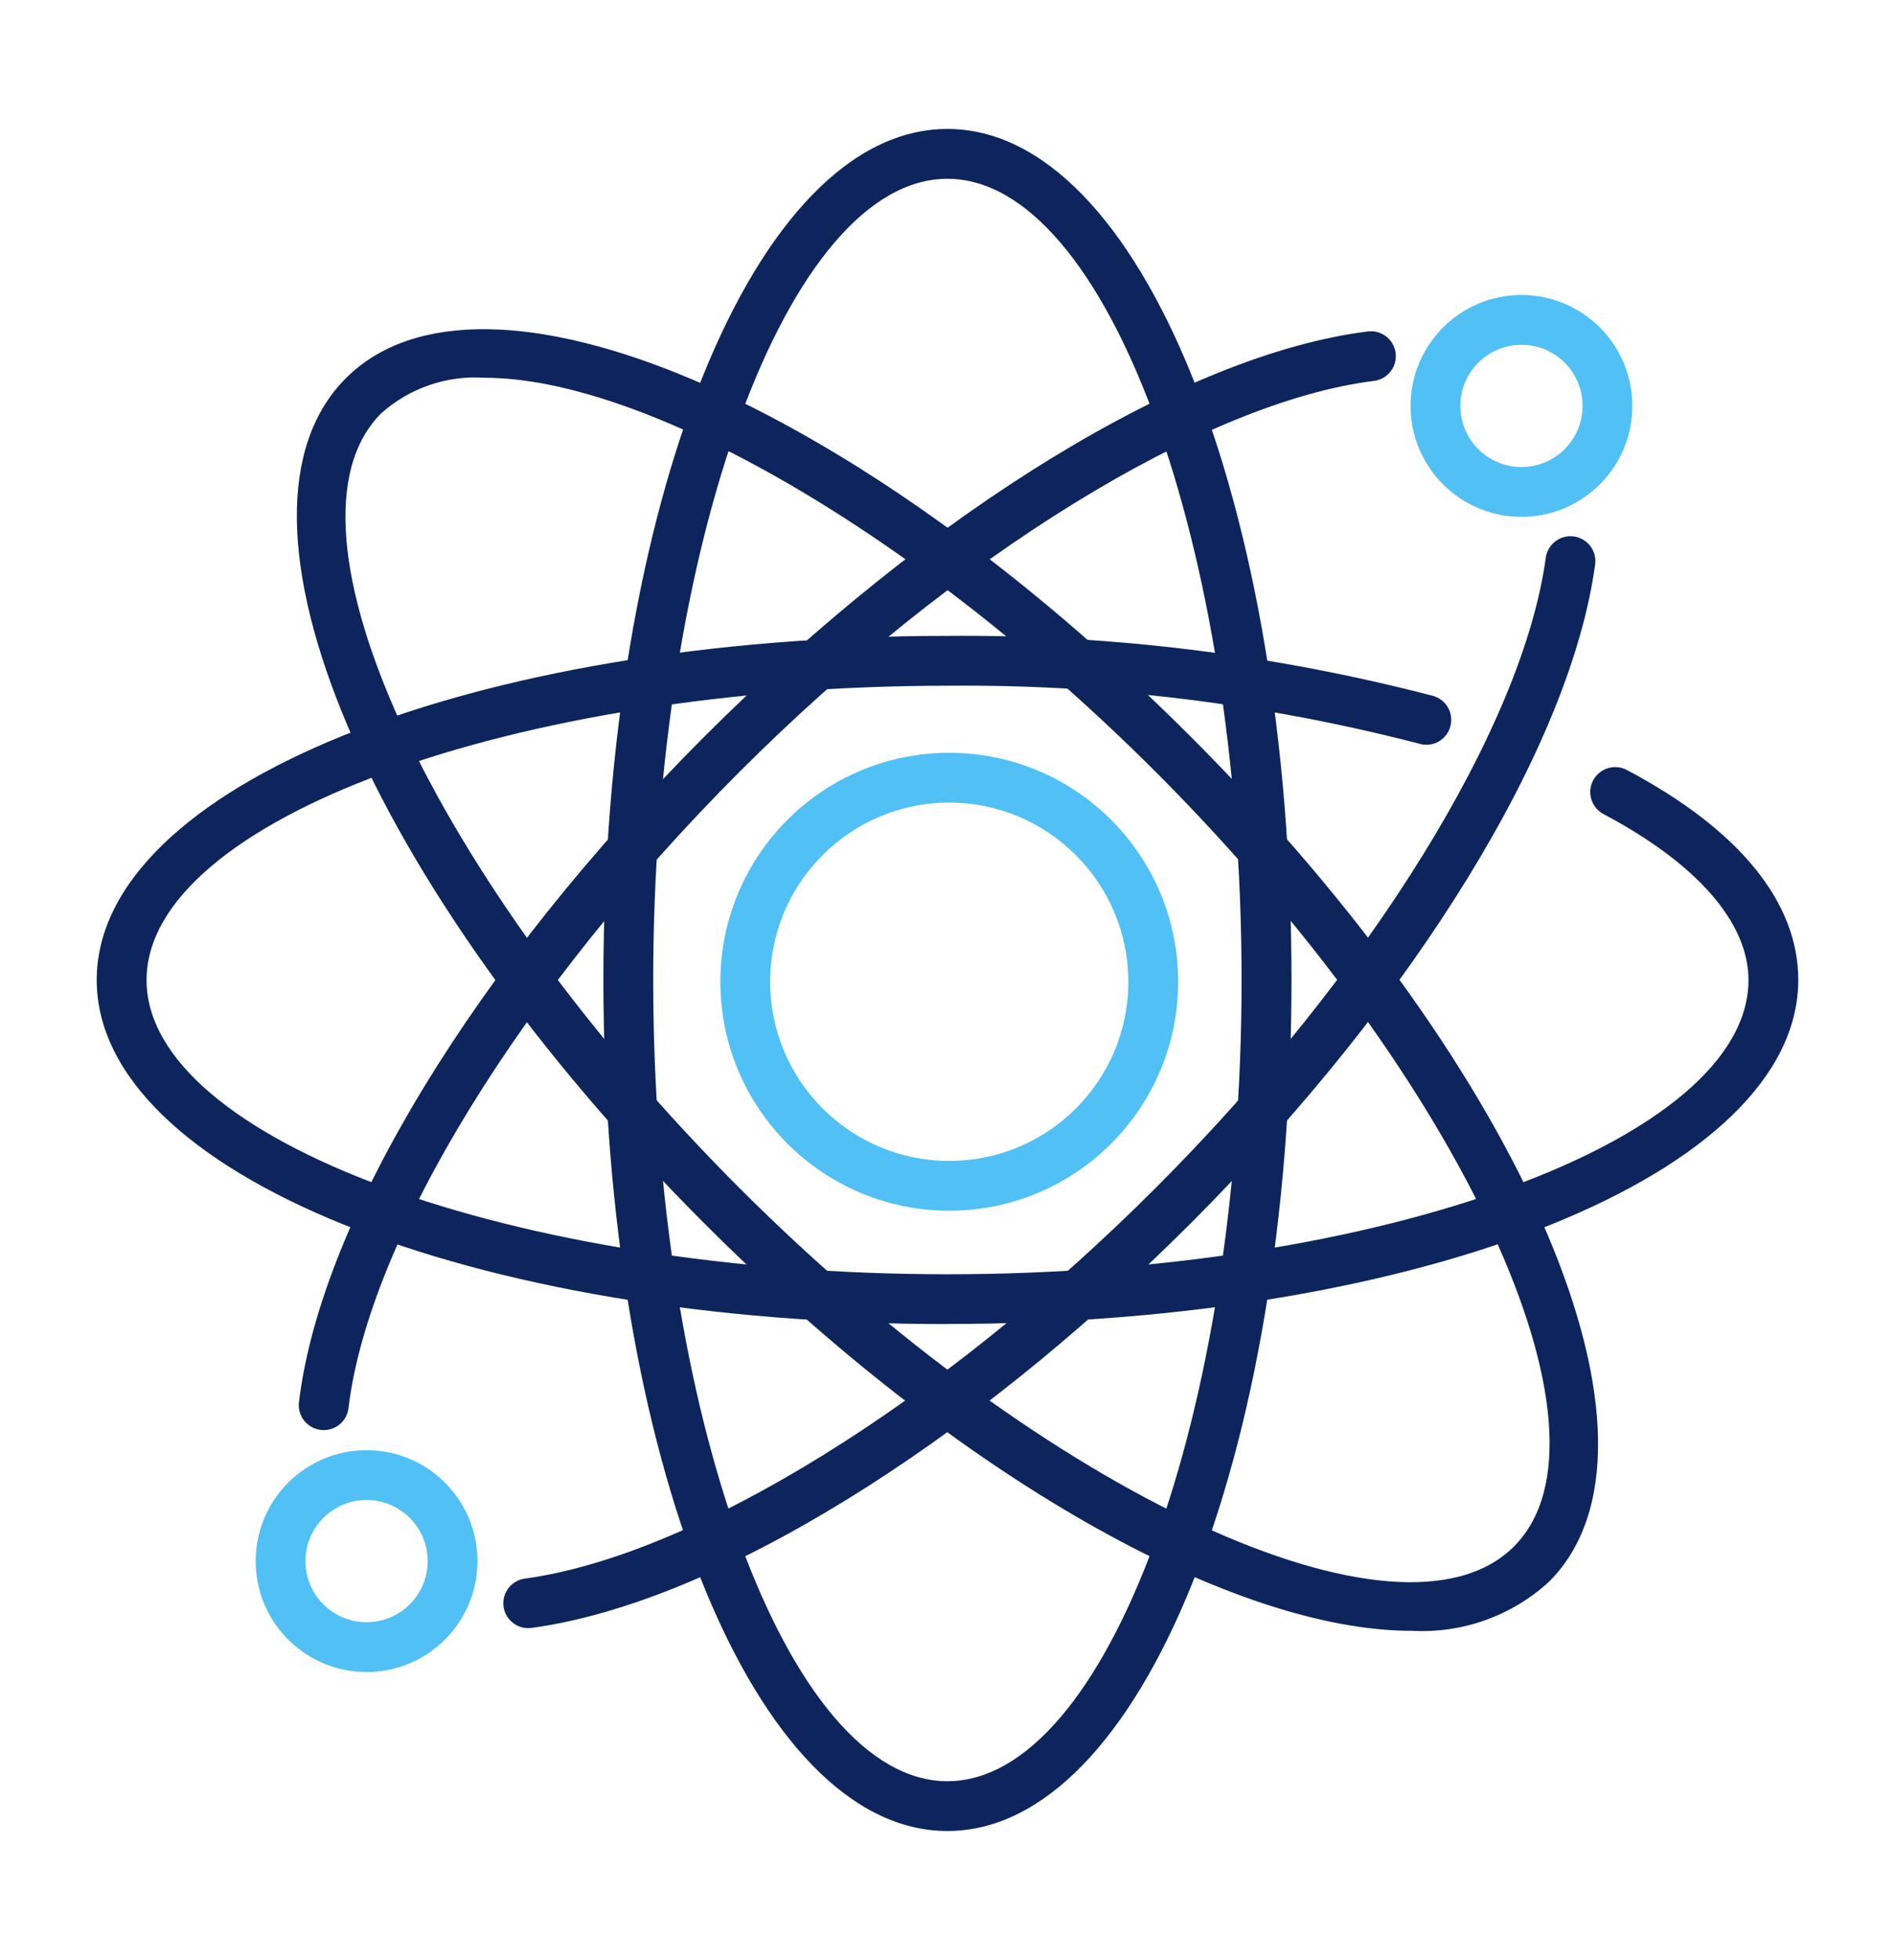 <svg version="1.1" id="Ebene_1" xmlns="http://www.w3.org/2000/svg" xmlns:xlink="http://www.w3.org/1999/xlink" x="0px" y="0px"
	 width="135.96px" height="140.58px" viewBox="0 0 135.96 140.58" enable-background="new 0 0 135.96 140.58" xml:space="preserve">
<g>
	<path id="Pfad_49" fill="#51C0F4" class="secondary" d="M68.106,86.839c-9.07-0.001-16.421-7.354-16.421-16.423c0-9.07,7.354-16.421,16.423-16.421
		c9.069,0,16.42,7.352,16.42,16.421c0.002,9.069-7.35,16.422-16.418,16.423C68.109,86.839,68.108,86.839,68.106,86.839
		 M68.106,57.567c-7.097,0-12.85,5.753-12.85,12.85s5.753,12.851,12.85,12.851c7.096,0,12.85-5.754,12.85-12.851c0,0,0,0,0-0.001
		l0,0C80.947,63.323,75.199,57.576,68.106,57.567"/>
	<path id="Pfad_50" fill="#51C0F4" class="secondary" d="M109.159,37.07c-4.394,0-7.956-3.563-7.956-7.956c0-4.394,3.563-7.956,7.956-7.956
		s7.956,3.562,7.956,7.956l0,0C117.115,33.508,113.552,37.07,109.159,37.07L109.159,37.07 M109.159,24.73
		c-2.421,0-4.384,1.963-4.384,4.384c0,2.421,1.963,4.384,4.384,4.384s4.384-1.963,4.384-4.384l0,0
		C113.542,26.693,111.581,24.729,109.159,24.73L109.159,24.73"/>
	<path id="Pfad_51" fill="#51C0F4" class="secondary" d="M26.3,119.928c-4.394,0-7.956-3.562-7.956-7.955c0-4.395,3.562-7.957,7.956-7.957
		s7.956,3.563,7.956,7.957C34.256,116.366,30.694,119.928,26.3,119.928L26.3,119.928 M26.3,107.588
		c-2.421,0-4.384,1.962-4.385,4.383c0,2.422,1.962,4.385,4.383,4.385c2.421,0.001,4.385-1.961,4.385-4.383l0,0
		C30.684,109.551,28.721,107.588,26.3,107.588"/>
	<path id="Pfad_52" fill="#0D255C" class="primary" d="M67.973,131.331c-13.84,0-24.681-26.813-24.681-61.041c0-34.228,10.849-61.041,24.681-61.041
		c13.832,0,24.687,26.813,24.687,61.041C92.66,104.518,81.818,131.331,67.973,131.331 M67.973,12.824
		c-11.441,0-21.107,26.318-21.107,57.468c0,31.149,9.665,57.467,21.107,57.467c11.442,0,21.106-26.315,21.106-57.467
		C89.079,39.14,79.421,12.824,67.973,12.824"/>
	<path id="Pfad_53" fill="#0D255C" class="primary" d="M67.98,94.971c-34.228,0-61.041-10.841-61.041-24.681S33.752,45.609,67.98,45.609
		c11.728-0.103,23.419,1.338,34.772,4.287c0.96,0.23,1.55,1.195,1.319,2.154c-0.229,0.959-1.193,1.55-2.153,1.32
		c-0.036-0.009-0.071-0.019-0.106-0.03c-11.045-2.862-22.417-4.259-33.826-4.156c-31.157,0-57.471,9.668-57.471,21.111
		c0,11.443,26.313,21.102,57.465,21.102s57.468-9.666,57.468-21.106c0-4.121-3.694-8.347-10.4-11.9
		c-0.873-0.462-1.207-1.544-0.745-2.418s1.545-1.207,2.419-0.745c8.047,4.262,12.299,9.471,12.299,15.054
		c0,13.84-26.813,24.681-61.041,24.681"/>
	<path id="Pfad_54" fill="#0D255C" class="primary" d="M101.269,116.971c-12.742,0-32.435-10.914-50.742-29.229
		c-24.2-24.2-35.5-50.829-25.712-60.614s36.414,1.506,60.618,25.713c24.202,24.207,35.491,50.823,25.707,60.608
		c-2.68,2.459-6.24,3.729-9.871,3.519 M34.753,27.095c-2.714-0.18-5.385,0.743-7.41,2.559c-8.091,8.091,3.684,33.534,25.712,55.561
		c22.028,22.027,47.469,33.801,55.563,25.712c8.093-8.088-3.688-33.533-25.7-55.563C65.62,38.071,46.22,27.095,34.761,27.095"/>
	<path id="Pfad_55" fill="#0D255C" class="primary" d="M23.226,102.575c-0.072,0-0.144-0.004-0.215-0.013c-0.979-0.117-1.679-1.006-1.562-1.985l0,0
		c1.563-13.073,12.706-31.365,29.084-47.74c16.279-16.286,34.5-27.417,47.561-29.057c0.977-0.147,1.887,0.525,2.033,1.501
		c0.146,0.976-0.525,1.886-1.501,2.033c-0.028,0.004-0.058,0.008-0.086,0.011c-12.122,1.526-29.976,12.526-45.483,28.037
		c-15.6,15.6-26.611,33.511-28.053,45.637c-0.107,0.897-0.867,1.574-1.771,1.576"/>
	<path id="Pfad_56" fill="#0D255C" class="primary" d="M37.898,116.78c-0.986-0.001-1.785-0.802-1.785-1.788c0.001-0.894,0.662-1.648,1.548-1.768
		c12.107-1.639,29.867-12.632,45.244-28.009c15.379-15.377,26.345-33.107,28-45.21c0.135-0.978,1.035-1.662,2.013-1.528
		s1.661,1.035,1.528,2.012l0,0c-1.776,13.025-12.9,31.131-29.016,47.254c-16.117,16.123-34.261,27.258-47.29,29.02
		C38.061,116.774,37.98,116.779,37.898,116.78"/>
</g>
</svg>

